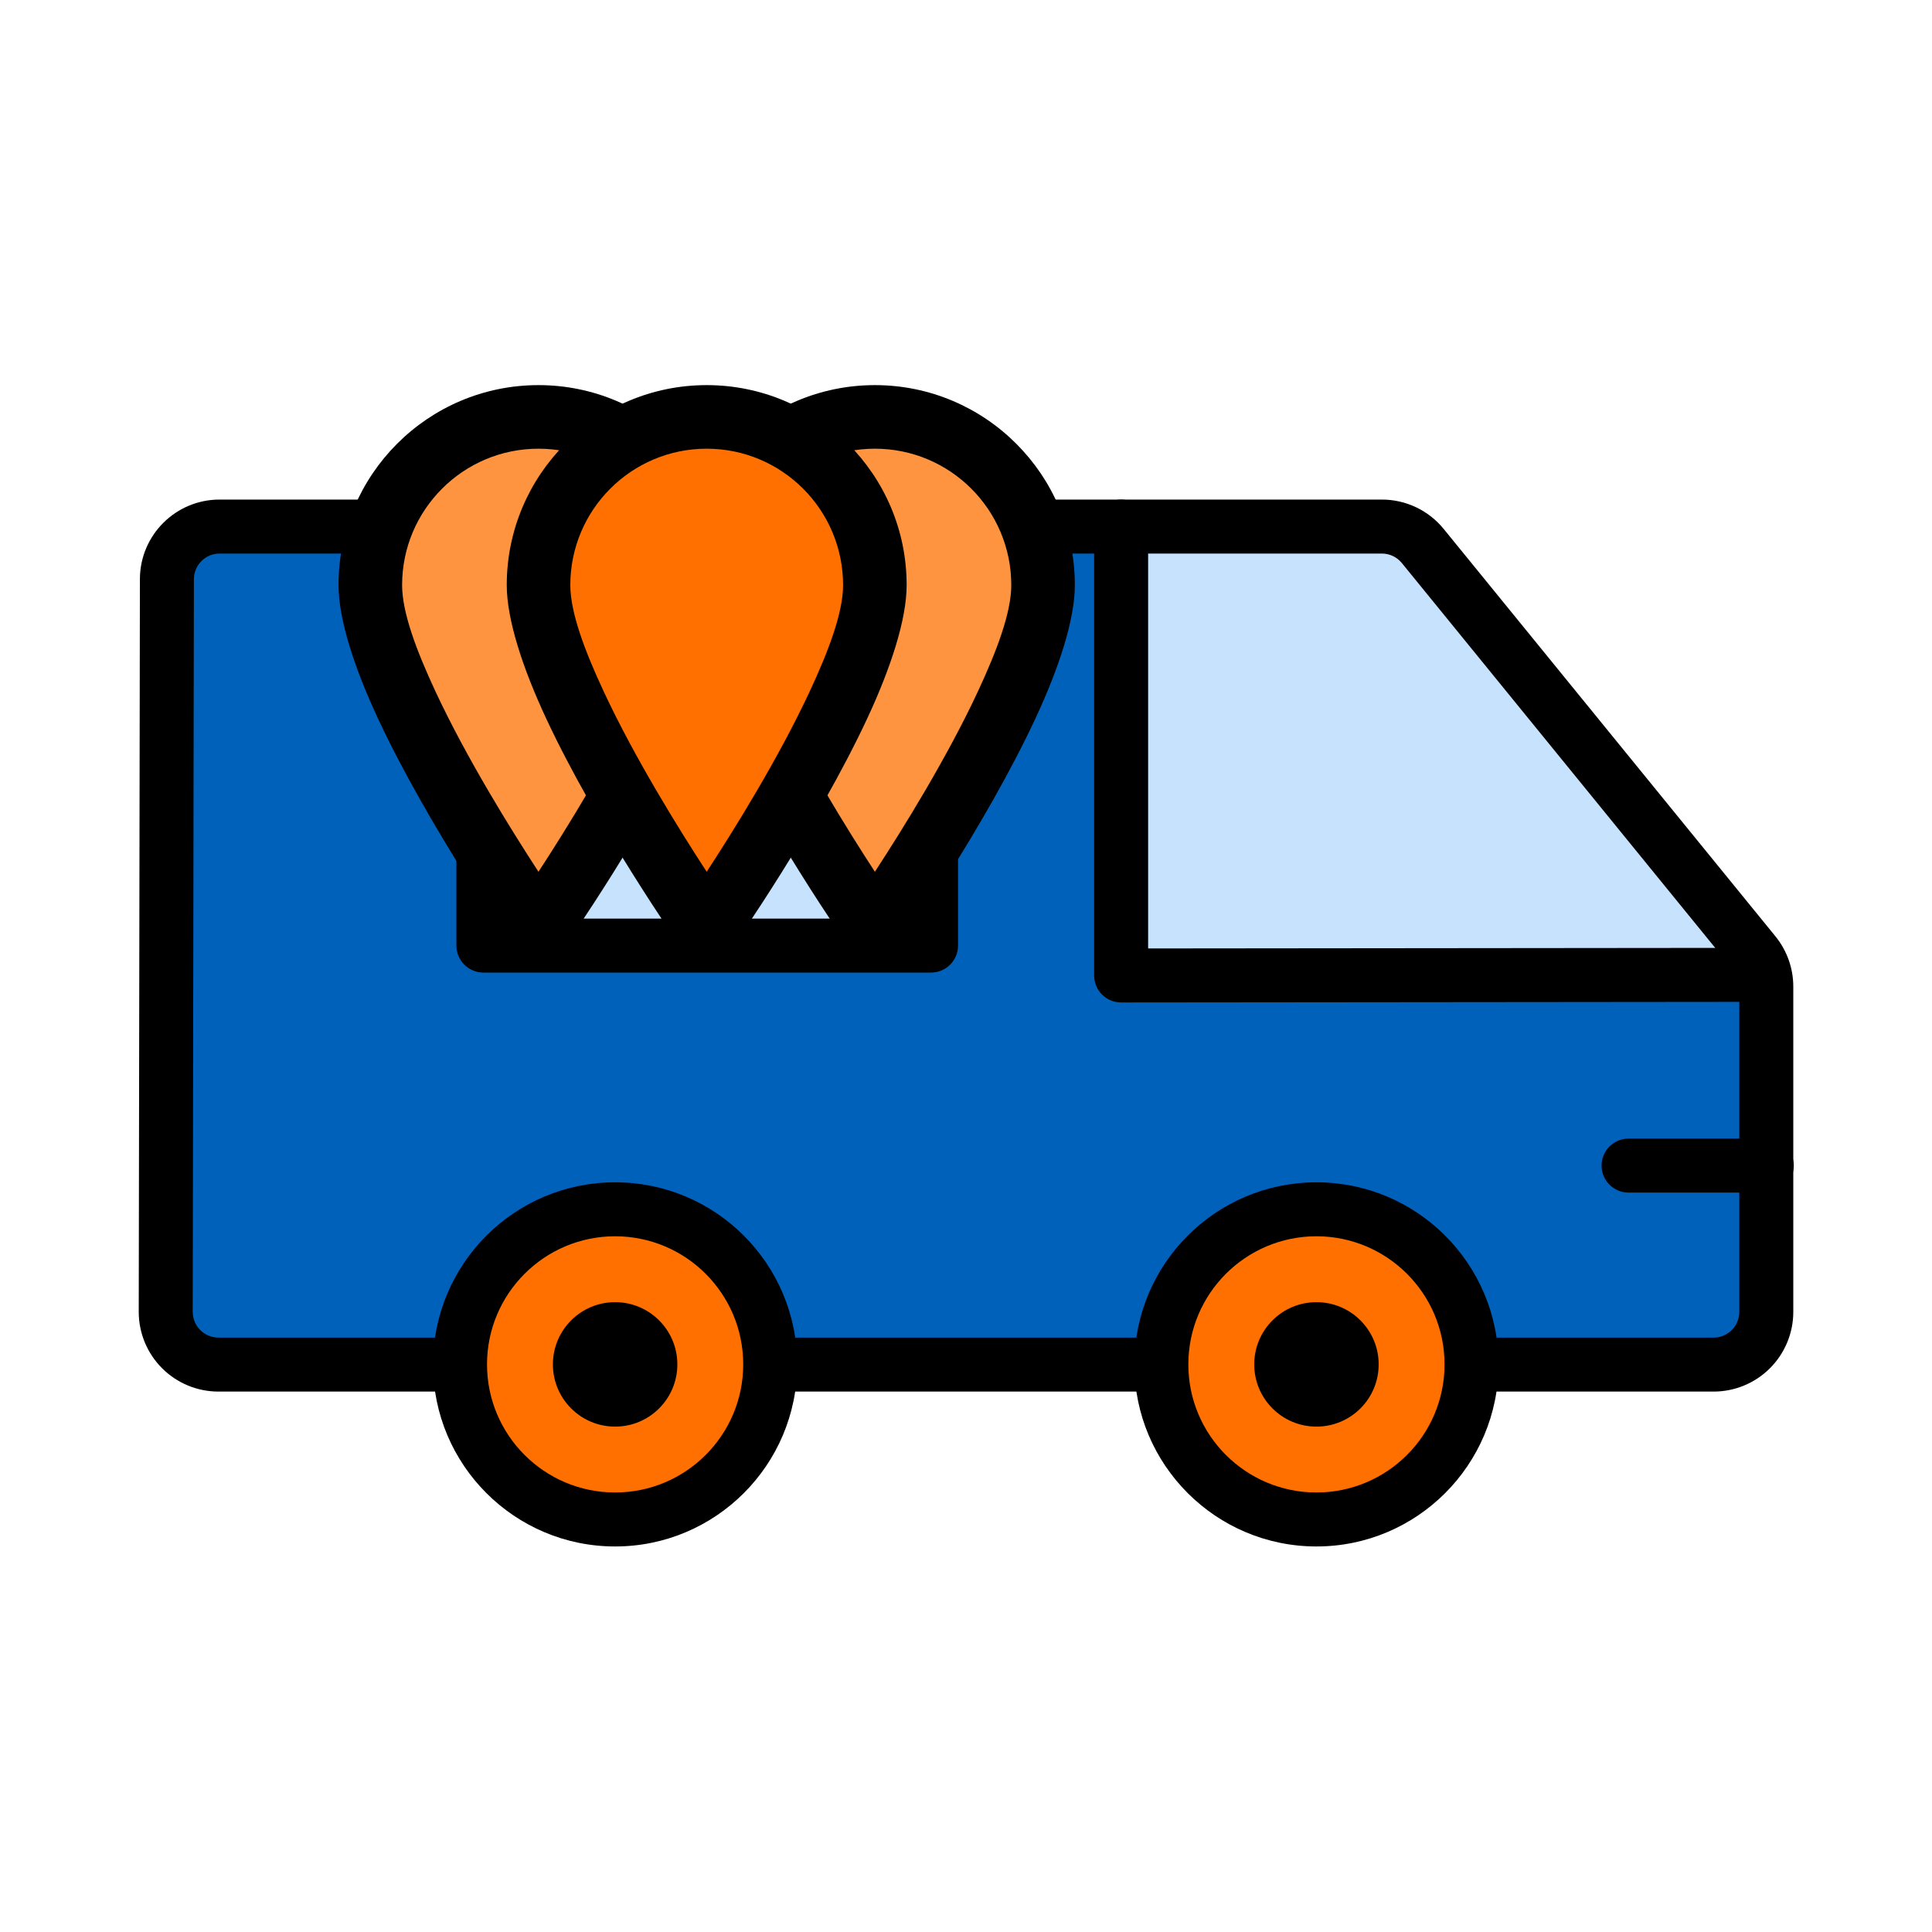 <svg xmlns="http://www.w3.org/2000/svg" xmlns:xlink="http://www.w3.org/1999/xlink" xmlns:serif="http://www.serif.com/" width="100%" height="100%" viewBox="0 0 6000 6000" xml:space="preserve" style="fill-rule:evenodd;clip-rule:evenodd;stroke-linejoin:round;stroke-miterlimit:2;">    <g transform="matrix(10.393,0,0,10.393,-2421.06,-18.317)">        <g id="Minivan">            <path d="M282.449,409.522L760.749,409.522L760.749,290.976L653.368,159.107L282.848,159.107L282.449,409.522Z" style="fill:rgb(0,97,187);"></path>            <path d="M567.962,159.107L567.962,293.248L760.749,293.248L746.121,269.299L685.837,195.093L652.438,159.107L567.962,159.107Z" style="fill:rgb(199,226,252);"></path>            <path d="M567.962,159.107L567.962,293.248L760.749,293.248L746.121,269.299L685.837,195.093L652.438,159.107L567.962,159.107Z" style="fill:rgb(199,226,252);"></path>            <path d="M274.408,393.738L274.757,174.816C274.778,161.679 285.433,151.041 298.569,151.041L645.883,151.041C653.045,151.041 659.826,154.265 664.348,159.818L763.467,281.541C766.926,285.788 768.815,291.099 768.815,296.577L768.815,393.776C768.815,400.091 766.306,406.148 761.84,410.614C757.375,415.079 751.318,417.588 745.002,417.588L298.22,417.588C291.898,417.588 285.836,415.074 281.369,410.6C276.902,406.126 274.398,400.06 274.408,393.738ZM290.54,393.764C290.537,395.803 291.345,397.759 292.785,399.202C294.226,400.645 296.181,401.456 298.22,401.456L745.002,401.456C747.039,401.456 748.993,400.647 750.433,399.206C751.873,397.766 752.683,395.813 752.683,393.776L752.683,296.577C752.683,294.81 752.073,293.097 750.958,291.727L651.839,170.004C650.38,168.213 648.193,167.174 645.883,167.174L298.569,167.174C294.332,167.174 290.896,170.605 290.889,174.842L290.54,393.764Z"></path>            <rect x="377.394" y="159.107" width="133.763" height="125.207" style="fill:rgb(199,226,252);"></rect>            <path d="M519.223,159.107L519.223,284.315C519.223,288.77 515.612,292.381 511.157,292.381L377.394,292.381C372.939,292.381 369.328,288.77 369.328,284.315L369.328,159.107C369.328,154.653 372.939,151.041 377.394,151.041L511.157,151.041C515.612,151.041 519.223,154.653 519.223,159.107ZM503.091,167.174L385.46,167.174C385.46,167.174 385.46,276.249 385.46,276.249L503.091,276.249L503.091,167.174Z"></path>            <path d="M559.896,159.107C559.896,154.656 563.511,151.041 567.962,151.041C572.414,151.041 576.028,154.656 576.028,159.107C576.028,159.107 576.028,285.174 576.028,285.174L756.4,284.999C760.852,284.995 764.469,288.605 764.474,293.057C764.478,297.509 760.867,301.127 756.415,301.131L567.97,301.314C565.83,301.316 563.776,300.467 562.262,298.954C560.747,297.442 559.896,295.389 559.896,293.248L559.896,159.107Z"></path>            <g transform="matrix(1,0,0,1,11.515,0)">                <g transform="matrix(0.721,0,0,0.721,107.455,94.721)">                    <circle cx="413.021" cy="436.533" r="64.275" style="fill:rgb(255,112,0);"></circle>                </g>                <g transform="matrix(0.721,0,0,0.721,107.455,94.721)">                    <path d="M413.021,361.072C454.669,361.072 488.482,394.885 488.482,436.533C488.482,478.181 454.669,511.994 413.021,511.994C371.373,511.994 337.561,478.181 337.561,436.533C337.561,394.885 371.373,361.072 413.021,361.072ZM413.021,383.443C383.72,383.443 359.931,407.232 359.931,436.533C359.931,465.834 383.72,489.623 413.021,489.623C442.322,489.623 466.111,465.834 466.111,436.533C466.111,407.232 442.322,383.443 413.021,383.443Z"></path>                </g>                <g transform="matrix(0.721,0,0,0.721,115.391,106.815)">                    <circle cx="402.016" cy="419.763" r="25.789"></circle>                </g>            </g>            <g transform="matrix(1,0,0,1,-23.78,-17.924)">                <g transform="matrix(0.721,0,0,0.721,352.316,112.645)">                    <circle cx="413.021" cy="436.533" r="64.275" style="fill:rgb(255,112,0);"></circle>                </g>                <g transform="matrix(0.721,0,0,0.721,352.316,112.645)">                    <path d="M413.021,361.072C454.669,361.072 488.482,394.885 488.482,436.533C488.482,478.181 454.669,511.994 413.021,511.994C371.373,511.994 337.561,478.181 337.561,436.533C337.561,394.885 371.373,361.072 413.021,361.072ZM413.021,383.443C383.72,383.443 359.931,407.232 359.931,436.533C359.931,465.834 383.72,489.623 413.021,489.623C442.322,489.623 466.111,465.834 466.111,436.533C466.111,407.232 442.322,383.443 413.021,383.443Z"></path>                </g>                <g transform="matrix(0.721,0,0,0.721,360.253,124.739)">                    <circle cx="402.016" cy="419.763" r="25.789"></circle>                </g>            </g>            <g id="Logo" transform="matrix(0.528,0,0,0.528,-51.993,-82.32)">                <g transform="matrix(-1.109,-1.35855e-16,1.03373e-16,-0.844,1550.25,948.345)">                    <path d="M464.785,312.132C464.785,312.132 378.969,473.469 378.969,542.614C378.969,604.86 417.421,655.395 464.785,655.395C512.148,655.395 550.6,604.86 550.6,542.614C550.6,473.469 464.785,312.132 464.785,312.132Z" style="fill:rgb(255,148,64);"></path>                </g>                <g transform="matrix(-1.109,-1.35855e-16,1.03373e-16,-0.844,1550.25,948.345)">                    <path d="M478.078,299.919C478.078,299.919 520.999,380.671 546.765,453.333C558.763,487.169 566.819,519.596 566.819,542.614C566.819,616.624 521.099,676.711 464.785,676.711C408.47,676.711 362.75,616.624 362.75,542.614C362.75,519.596 370.806,487.169 382.804,453.333C408.57,380.671 451.491,299.919 451.491,299.919C454.526,294.215 459.488,290.816 464.785,290.816C470.081,290.816 475.043,294.215 478.078,299.919ZM464.785,350.398C450.594,378.982 428.02,426.744 412.206,471.341C402.578,498.492 395.188,524.143 395.188,542.614C395.188,593.095 426.373,634.08 464.785,634.08C503.196,634.08 534.381,593.095 534.381,542.614C534.381,524.143 526.991,498.492 517.363,471.341C501.549,426.744 478.975,378.982 464.785,350.398Z"></path>                </g>                <g transform="matrix(-1.109,-1.35855e-16,1.03373e-16,-0.844,1359.86,948.345)">                    <path d="M464.785,312.132C464.785,312.132 378.969,473.469 378.969,542.614C378.969,604.86 417.421,655.395 464.785,655.395C512.148,655.395 550.6,604.86 550.6,542.614C550.6,473.469 464.785,312.132 464.785,312.132Z" style="fill:rgb(255,148,64);"></path>                </g>                <g transform="matrix(-1.109,-1.35855e-16,1.03373e-16,-0.844,1359.86,948.345)">                    <path d="M478.078,299.919C478.078,299.919 520.999,380.671 546.765,453.333C558.763,487.169 566.819,519.596 566.819,542.614C566.819,616.624 521.099,676.711 464.785,676.711C408.47,676.711 362.75,616.624 362.75,542.614C362.75,519.596 370.806,487.169 382.804,453.333C408.57,380.671 451.491,299.919 451.491,299.919C454.526,294.215 459.488,290.816 464.785,290.816C470.081,290.816 475.043,294.215 478.078,299.919ZM464.785,350.398C450.594,378.982 428.02,426.744 412.206,471.341C402.578,498.492 395.188,524.143 395.188,542.614C395.188,593.095 426.373,634.08 464.785,634.08C503.196,634.08 534.381,593.095 534.381,542.614C534.381,524.143 526.991,498.492 517.363,471.341C501.549,426.744 478.975,378.982 464.785,350.398Z"></path>                </g>                <g transform="matrix(-1.109,-1.35855e-16,1.03373e-16,-0.844,1455.06,948.345)">                    <path d="M464.785,312.132C464.785,312.132 378.969,473.469 378.969,542.614C378.969,604.86 417.421,655.395 464.785,655.395C512.148,655.395 550.6,604.86 550.6,542.614C550.6,473.469 464.785,312.132 464.785,312.132Z" style="fill:rgb(255,112,0);"></path>                </g>                <g transform="matrix(-1.109,-1.35855e-16,1.03373e-16,-0.844,1455.06,948.345)">                    <path d="M478.078,299.919C478.078,299.919 520.999,380.671 546.765,453.333C558.763,487.169 566.819,519.596 566.819,542.614C566.819,616.624 521.099,676.711 464.785,676.711C408.47,676.711 362.75,616.624 362.75,542.614C362.75,519.596 370.806,487.169 382.804,453.333C408.57,380.671 451.491,299.919 451.491,299.919C454.526,294.215 459.488,290.816 464.785,290.816C470.081,290.816 475.043,294.215 478.078,299.919ZM464.785,350.398C450.594,378.982 428.02,426.744 412.206,471.341C402.578,498.492 395.188,524.143 395.188,542.614C395.188,593.095 426.373,634.08 464.785,634.08C503.196,634.08 534.381,593.095 534.381,542.614C534.381,524.143 526.991,498.492 517.363,471.341C501.549,426.744 478.975,378.982 464.785,350.398Z"></path>                </g>            </g>            <g transform="matrix(0.646,0,0,1,269.448,0)">                <path d="M760.749,341.997C767.642,341.997 773.239,345.612 773.239,350.063C773.239,354.515 767.642,358.129 760.749,358.129L696.818,358.129C689.925,358.129 684.329,354.515 684.329,350.063C684.329,345.612 689.925,341.997 696.818,341.997L760.749,341.997Z"></path>            </g>        </g>    </g></svg>